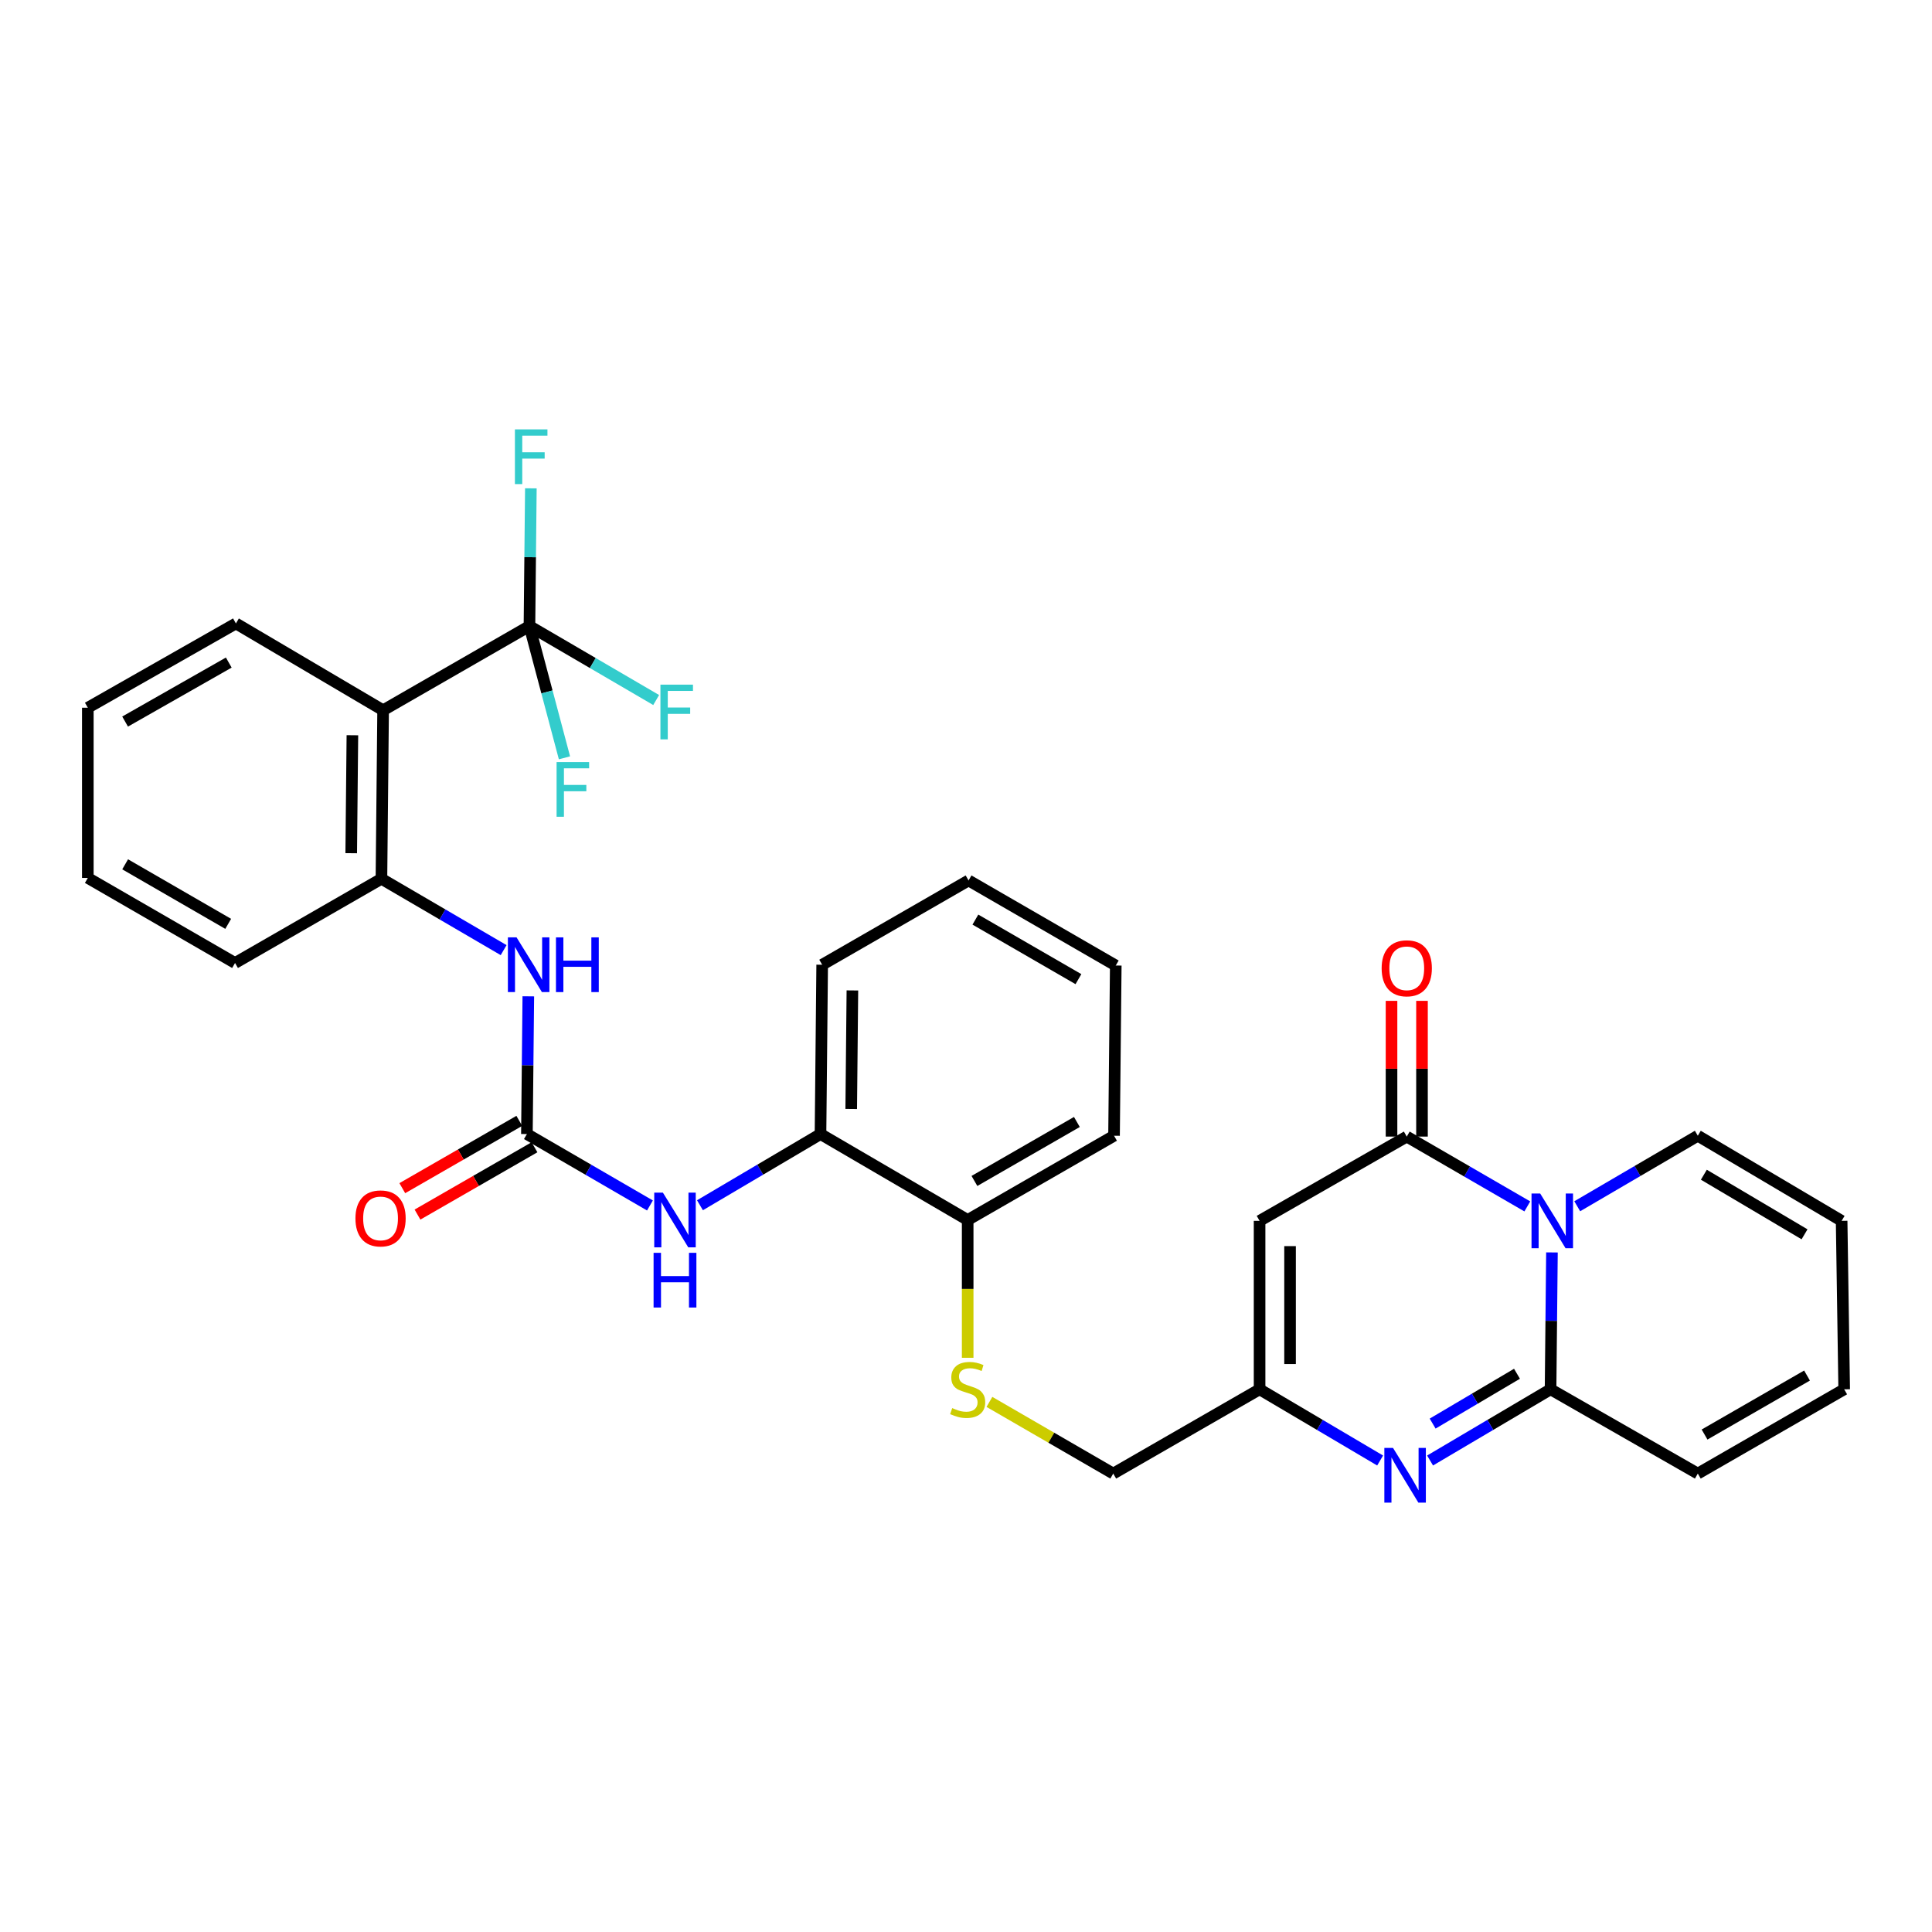 <?xml version='1.0' encoding='iso-8859-1'?>
<svg version='1.1' baseProfile='full'
              xmlns='http://www.w3.org/2000/svg'
                      xmlns:rdkit='http://www.rdkit.org/xml'
                      xmlns:xlink='http://www.w3.org/1999/xlink'
                  xml:space='preserve'
width='1000px' height='1000px' viewBox='0 0 1000 1000'>
<!-- END OF HEADER -->
<rect style='opacity:1.0;fill:#FFFFFF;stroke:none' width='1000' height='1000' x='0' y='0'> </rect>
<path class='bond-0' d='M 803.288,648.254 L 802.928,683.678' style='fill:none;fill-rule:evenodd;stroke:#0000FF;stroke-width:6px;stroke-linecap:butt;stroke-linejoin:miter;stroke-opacity:1' />
<path class='bond-0' d='M 802.928,683.678 L 802.569,719.103' style='fill:none;fill-rule:evenodd;stroke:#000000;stroke-width:6px;stroke-linecap:butt;stroke-linejoin:miter;stroke-opacity:1' />
<path class='bond-1' d='M 790.538,624.434 L 759.337,606.363' style='fill:none;fill-rule:evenodd;stroke:#0000FF;stroke-width:6px;stroke-linecap:butt;stroke-linejoin:miter;stroke-opacity:1' />
<path class='bond-1' d='M 759.337,606.363 L 728.136,588.293' style='fill:none;fill-rule:evenodd;stroke:#000000;stroke-width:6px;stroke-linecap:butt;stroke-linejoin:miter;stroke-opacity:1' />
<path class='bond-11' d='M 816.375,624.356 L 847.578,606.106' style='fill:none;fill-rule:evenodd;stroke:#0000FF;stroke-width:6px;stroke-linecap:butt;stroke-linejoin:miter;stroke-opacity:1' />
<path class='bond-11' d='M 847.578,606.106 L 878.781,587.855' style='fill:none;fill-rule:evenodd;stroke:#000000;stroke-width:6px;stroke-linecap:butt;stroke-linejoin:miter;stroke-opacity:1' />
<path class='bond-2' d='M 802.569,719.103 L 771.386,737.528' style='fill:none;fill-rule:evenodd;stroke:#000000;stroke-width:6px;stroke-linecap:butt;stroke-linejoin:miter;stroke-opacity:1' />
<path class='bond-2' d='M 771.386,737.528 L 740.203,755.953' style='fill:none;fill-rule:evenodd;stroke:#0000FF;stroke-width:6px;stroke-linecap:butt;stroke-linejoin:miter;stroke-opacity:1' />
<path class='bond-2' d='M 785.192,711.054 L 763.364,723.952' style='fill:none;fill-rule:evenodd;stroke:#000000;stroke-width:6px;stroke-linecap:butt;stroke-linejoin:miter;stroke-opacity:1' />
<path class='bond-2' d='M 763.364,723.952 L 741.536,736.849' style='fill:none;fill-rule:evenodd;stroke:#0000FF;stroke-width:6px;stroke-linecap:butt;stroke-linejoin:miter;stroke-opacity:1' />
<path class='bond-13' d='M 802.569,719.103 L 878.781,762.724' style='fill:none;fill-rule:evenodd;stroke:#000000;stroke-width:6px;stroke-linecap:butt;stroke-linejoin:miter;stroke-opacity:1' />
<path class='bond-3' d='M 728.136,588.293 L 651.959,631.914' style='fill:none;fill-rule:evenodd;stroke:#000000;stroke-width:6px;stroke-linecap:butt;stroke-linejoin:miter;stroke-opacity:1' />
<path class='bond-15' d='M 736.021,588.293 L 736.021,553.168' style='fill:none;fill-rule:evenodd;stroke:#000000;stroke-width:6px;stroke-linecap:butt;stroke-linejoin:miter;stroke-opacity:1' />
<path class='bond-15' d='M 736.021,553.168 L 736.021,518.044' style='fill:none;fill-rule:evenodd;stroke:#FF0000;stroke-width:6px;stroke-linecap:butt;stroke-linejoin:miter;stroke-opacity:1' />
<path class='bond-15' d='M 720.251,588.293 L 720.251,553.168' style='fill:none;fill-rule:evenodd;stroke:#000000;stroke-width:6px;stroke-linecap:butt;stroke-linejoin:miter;stroke-opacity:1' />
<path class='bond-15' d='M 720.251,553.168 L 720.251,518.044' style='fill:none;fill-rule:evenodd;stroke:#FF0000;stroke-width:6px;stroke-linecap:butt;stroke-linejoin:miter;stroke-opacity:1' />
<path class='bond-33' d='M 714.35,755.956 L 683.155,737.529' style='fill:none;fill-rule:evenodd;stroke:#0000FF;stroke-width:6px;stroke-linecap:butt;stroke-linejoin:miter;stroke-opacity:1' />
<path class='bond-33' d='M 683.155,737.529 L 651.959,719.103' style='fill:none;fill-rule:evenodd;stroke:#000000;stroke-width:6px;stroke-linecap:butt;stroke-linejoin:miter;stroke-opacity:1' />
<path class='bond-7' d='M 651.959,631.914 L 651.959,719.103' style='fill:none;fill-rule:evenodd;stroke:#000000;stroke-width:6px;stroke-linecap:butt;stroke-linejoin:miter;stroke-opacity:1' />
<path class='bond-7' d='M 667.729,644.992 L 667.729,706.025' style='fill:none;fill-rule:evenodd;stroke:#000000;stroke-width:6px;stroke-linecap:butt;stroke-linejoin:miter;stroke-opacity:1' />
<path class='bond-4' d='M 274.046,324.045 L 198.298,367.63' style='fill:none;fill-rule:evenodd;stroke:#000000;stroke-width:6px;stroke-linecap:butt;stroke-linejoin:miter;stroke-opacity:1' />
<path class='bond-21' d='M 274.046,324.045 L 306.839,343.187' style='fill:none;fill-rule:evenodd;stroke:#000000;stroke-width:6px;stroke-linecap:butt;stroke-linejoin:miter;stroke-opacity:1' />
<path class='bond-21' d='M 306.839,343.187 L 339.631,362.33' style='fill:none;fill-rule:evenodd;stroke:#33CCCC;stroke-width:6px;stroke-linecap:butt;stroke-linejoin:miter;stroke-opacity:1' />
<path class='bond-22' d='M 274.046,324.045 L 274.409,288.402' style='fill:none;fill-rule:evenodd;stroke:#000000;stroke-width:6px;stroke-linecap:butt;stroke-linejoin:miter;stroke-opacity:1' />
<path class='bond-22' d='M 274.409,288.402 L 274.773,252.76' style='fill:none;fill-rule:evenodd;stroke:#33CCCC;stroke-width:6px;stroke-linecap:butt;stroke-linejoin:miter;stroke-opacity:1' />
<path class='bond-23' d='M 274.046,324.045 L 283.106,358.147' style='fill:none;fill-rule:evenodd;stroke:#000000;stroke-width:6px;stroke-linecap:butt;stroke-linejoin:miter;stroke-opacity:1' />
<path class='bond-23' d='M 283.106,358.147 L 292.166,392.25' style='fill:none;fill-rule:evenodd;stroke:#33CCCC;stroke-width:6px;stroke-linecap:butt;stroke-linejoin:miter;stroke-opacity:1' />
<path class='bond-5' d='M 198.298,367.63 L 197.431,454.855' style='fill:none;fill-rule:evenodd;stroke:#000000;stroke-width:6px;stroke-linecap:butt;stroke-linejoin:miter;stroke-opacity:1' />
<path class='bond-5' d='M 182.399,380.557 L 181.792,441.614' style='fill:none;fill-rule:evenodd;stroke:#000000;stroke-width:6px;stroke-linecap:butt;stroke-linejoin:miter;stroke-opacity:1' />
<path class='bond-24' d='M 198.298,367.63 L 122.113,322.695' style='fill:none;fill-rule:evenodd;stroke:#000000;stroke-width:6px;stroke-linecap:butt;stroke-linejoin:miter;stroke-opacity:1' />
<path class='bond-6' d='M 272.723,586.988 L 304.57,605.468' style='fill:none;fill-rule:evenodd;stroke:#000000;stroke-width:6px;stroke-linecap:butt;stroke-linejoin:miter;stroke-opacity:1' />
<path class='bond-6' d='M 304.57,605.468 L 336.417,623.949' style='fill:none;fill-rule:evenodd;stroke:#0000FF;stroke-width:6px;stroke-linecap:butt;stroke-linejoin:miter;stroke-opacity:1' />
<path class='bond-9' d='M 272.723,586.988 L 273.09,551.341' style='fill:none;fill-rule:evenodd;stroke:#000000;stroke-width:6px;stroke-linecap:butt;stroke-linejoin:miter;stroke-opacity:1' />
<path class='bond-9' d='M 273.09,551.341 L 273.457,515.694' style='fill:none;fill-rule:evenodd;stroke:#0000FF;stroke-width:6px;stroke-linecap:butt;stroke-linejoin:miter;stroke-opacity:1' />
<path class='bond-17' d='M 268.791,580.153 L 238.51,597.574' style='fill:none;fill-rule:evenodd;stroke:#000000;stroke-width:6px;stroke-linecap:butt;stroke-linejoin:miter;stroke-opacity:1' />
<path class='bond-17' d='M 238.51,597.574 L 208.228,614.994' style='fill:none;fill-rule:evenodd;stroke:#FF0000;stroke-width:6px;stroke-linecap:butt;stroke-linejoin:miter;stroke-opacity:1' />
<path class='bond-17' d='M 276.655,593.822 L 246.373,611.243' style='fill:none;fill-rule:evenodd;stroke:#000000;stroke-width:6px;stroke-linecap:butt;stroke-linejoin:miter;stroke-opacity:1' />
<path class='bond-17' d='M 246.373,611.243 L 216.092,628.664' style='fill:none;fill-rule:evenodd;stroke:#FF0000;stroke-width:6px;stroke-linecap:butt;stroke-linejoin:miter;stroke-opacity:1' />
<path class='bond-20' d='M 651.959,719.103 L 576.212,762.724' style='fill:none;fill-rule:evenodd;stroke:#000000;stroke-width:6px;stroke-linecap:butt;stroke-linejoin:miter;stroke-opacity:1' />
<path class='bond-8' d='M 197.431,454.855 L 229.055,473.319' style='fill:none;fill-rule:evenodd;stroke:#000000;stroke-width:6px;stroke-linecap:butt;stroke-linejoin:miter;stroke-opacity:1' />
<path class='bond-8' d='M 229.055,473.319 L 260.679,491.784' style='fill:none;fill-rule:evenodd;stroke:#0000FF;stroke-width:6px;stroke-linecap:butt;stroke-linejoin:miter;stroke-opacity:1' />
<path class='bond-25' d='M 197.431,454.855 L 121.657,498.441' style='fill:none;fill-rule:evenodd;stroke:#000000;stroke-width:6px;stroke-linecap:butt;stroke-linejoin:miter;stroke-opacity:1' />
<path class='bond-10' d='M 362.299,623.833 L 393.495,605.41' style='fill:none;fill-rule:evenodd;stroke:#0000FF;stroke-width:6px;stroke-linecap:butt;stroke-linejoin:miter;stroke-opacity:1' />
<path class='bond-10' d='M 393.495,605.41 L 424.691,586.988' style='fill:none;fill-rule:evenodd;stroke:#000000;stroke-width:6px;stroke-linecap:butt;stroke-linejoin:miter;stroke-opacity:1' />
<path class='bond-18' d='M 878.781,587.855 L 953.223,631.914' style='fill:none;fill-rule:evenodd;stroke:#000000;stroke-width:6px;stroke-linecap:butt;stroke-linejoin:miter;stroke-opacity:1' />
<path class='bond-18' d='M 881.915,608.035 L 934.024,638.876' style='fill:none;fill-rule:evenodd;stroke:#000000;stroke-width:6px;stroke-linecap:butt;stroke-linejoin:miter;stroke-opacity:1' />
<path class='bond-12' d='M 424.691,586.988 L 500.867,631.467' style='fill:none;fill-rule:evenodd;stroke:#000000;stroke-width:6px;stroke-linecap:butt;stroke-linejoin:miter;stroke-opacity:1' />
<path class='bond-26' d='M 424.691,586.988 L 425.558,499.343' style='fill:none;fill-rule:evenodd;stroke:#000000;stroke-width:6px;stroke-linecap:butt;stroke-linejoin:miter;stroke-opacity:1' />
<path class='bond-26' d='M 440.59,573.997 L 441.197,512.646' style='fill:none;fill-rule:evenodd;stroke:#000000;stroke-width:6px;stroke-linecap:butt;stroke-linejoin:miter;stroke-opacity:1' />
<path class='bond-32' d='M 878.781,762.724 L 954.545,719.103' style='fill:none;fill-rule:evenodd;stroke:#000000;stroke-width:6px;stroke-linecap:butt;stroke-linejoin:miter;stroke-opacity:1' />
<path class='bond-32' d='M 882.277,742.514 L 935.312,711.98' style='fill:none;fill-rule:evenodd;stroke:#000000;stroke-width:6px;stroke-linecap:butt;stroke-linejoin:miter;stroke-opacity:1' />
<path class='bond-14' d='M 512.124,725.62 L 544.168,744.172' style='fill:none;fill-rule:evenodd;stroke:#CCCC00;stroke-width:6px;stroke-linecap:butt;stroke-linejoin:miter;stroke-opacity:1' />
<path class='bond-14' d='M 544.168,744.172 L 576.212,762.724' style='fill:none;fill-rule:evenodd;stroke:#000000;stroke-width:6px;stroke-linecap:butt;stroke-linejoin:miter;stroke-opacity:1' />
<path class='bond-16' d='M 500.867,702.792 L 500.867,667.13' style='fill:none;fill-rule:evenodd;stroke:#CCCC00;stroke-width:6px;stroke-linecap:butt;stroke-linejoin:miter;stroke-opacity:1' />
<path class='bond-16' d='M 500.867,667.13 L 500.867,631.467' style='fill:none;fill-rule:evenodd;stroke:#000000;stroke-width:6px;stroke-linecap:butt;stroke-linejoin:miter;stroke-opacity:1' />
<path class='bond-27' d='M 500.867,631.467 L 576.623,587.855' style='fill:none;fill-rule:evenodd;stroke:#000000;stroke-width:6px;stroke-linecap:butt;stroke-linejoin:miter;stroke-opacity:1' />
<path class='bond-27' d='M 504.363,611.259 L 557.392,580.73' style='fill:none;fill-rule:evenodd;stroke:#000000;stroke-width:6px;stroke-linecap:butt;stroke-linejoin:miter;stroke-opacity:1' />
<path class='bond-19' d='M 953.223,631.914 L 954.545,719.103' style='fill:none;fill-rule:evenodd;stroke:#000000;stroke-width:6px;stroke-linecap:butt;stroke-linejoin:miter;stroke-opacity:1' />
<path class='bond-35' d='M 122.113,322.695 L 45.455,366.316' style='fill:none;fill-rule:evenodd;stroke:#000000;stroke-width:6px;stroke-linecap:butt;stroke-linejoin:miter;stroke-opacity:1' />
<path class='bond-35' d='M 118.413,342.945 L 64.752,373.479' style='fill:none;fill-rule:evenodd;stroke:#000000;stroke-width:6px;stroke-linecap:butt;stroke-linejoin:miter;stroke-opacity:1' />
<path class='bond-29' d='M 121.657,498.441 L 45.455,454.417' style='fill:none;fill-rule:evenodd;stroke:#000000;stroke-width:6px;stroke-linecap:butt;stroke-linejoin:miter;stroke-opacity:1' />
<path class='bond-29' d='M 118.116,478.182 L 64.774,447.365' style='fill:none;fill-rule:evenodd;stroke:#000000;stroke-width:6px;stroke-linecap:butt;stroke-linejoin:miter;stroke-opacity:1' />
<path class='bond-34' d='M 425.558,499.343 L 501.323,455.722' style='fill:none;fill-rule:evenodd;stroke:#000000;stroke-width:6px;stroke-linecap:butt;stroke-linejoin:miter;stroke-opacity:1' />
<path class='bond-31' d='M 576.623,587.855 L 577.517,499.755' style='fill:none;fill-rule:evenodd;stroke:#000000;stroke-width:6px;stroke-linecap:butt;stroke-linejoin:miter;stroke-opacity:1' />
<path class='bond-28' d='M 45.455,366.316 L 45.455,454.417' style='fill:none;fill-rule:evenodd;stroke:#000000;stroke-width:6px;stroke-linecap:butt;stroke-linejoin:miter;stroke-opacity:1' />
<path class='bond-30' d='M 501.323,455.722 L 577.517,499.755' style='fill:none;fill-rule:evenodd;stroke:#000000;stroke-width:6px;stroke-linecap:butt;stroke-linejoin:miter;stroke-opacity:1' />
<path class='bond-30' d='M 504.862,475.981 L 558.197,506.804' style='fill:none;fill-rule:evenodd;stroke:#000000;stroke-width:6px;stroke-linecap:butt;stroke-linejoin:miter;stroke-opacity:1' />
<path  class='atom-0' d='M 797.194 617.754
L 806.474 632.754
Q 807.394 634.234, 808.874 636.914
Q 810.354 639.594, 810.434 639.754
L 810.434 617.754
L 814.194 617.754
L 814.194 646.074
L 810.314 646.074
L 800.354 629.674
Q 799.194 627.754, 797.954 625.554
Q 796.754 623.354, 796.394 622.674
L 796.394 646.074
L 792.714 646.074
L 792.714 617.754
L 797.194 617.754
' fill='#0000FF'/>
<path  class='atom-3' d='M 721.017 749.431
L 730.297 764.431
Q 731.217 765.911, 732.697 768.591
Q 734.177 771.271, 734.257 771.431
L 734.257 749.431
L 738.017 749.431
L 738.017 777.751
L 734.137 777.751
L 724.177 761.351
Q 723.017 759.431, 721.777 757.231
Q 720.577 755.031, 720.217 754.351
L 720.217 777.751
L 716.537 777.751
L 716.537 749.431
L 721.017 749.431
' fill='#0000FF'/>
<path  class='atom-10' d='M 267.365 485.183
L 276.645 500.183
Q 277.565 501.663, 279.045 504.343
Q 280.525 507.023, 280.605 507.183
L 280.605 485.183
L 284.365 485.183
L 284.365 513.503
L 280.485 513.503
L 270.525 497.103
Q 269.365 495.183, 268.125 492.983
Q 266.925 490.783, 266.565 490.103
L 266.565 513.503
L 262.885 513.503
L 262.885 485.183
L 267.365 485.183
' fill='#0000FF'/>
<path  class='atom-10' d='M 287.765 485.183
L 291.605 485.183
L 291.605 497.223
L 306.085 497.223
L 306.085 485.183
L 309.925 485.183
L 309.925 513.503
L 306.085 513.503
L 306.085 500.423
L 291.605 500.423
L 291.605 513.503
L 287.765 513.503
L 287.765 485.183
' fill='#0000FF'/>
<path  class='atom-11' d='M 343.113 617.307
L 352.393 632.307
Q 353.313 633.787, 354.793 636.467
Q 356.273 639.147, 356.353 639.307
L 356.353 617.307
L 360.113 617.307
L 360.113 645.627
L 356.233 645.627
L 346.273 629.227
Q 345.113 627.307, 343.873 625.107
Q 342.673 622.907, 342.313 622.227
L 342.313 645.627
L 338.633 645.627
L 338.633 617.307
L 343.113 617.307
' fill='#0000FF'/>
<path  class='atom-11' d='M 338.293 648.459
L 342.133 648.459
L 342.133 660.499
L 356.613 660.499
L 356.613 648.459
L 360.453 648.459
L 360.453 676.779
L 356.613 676.779
L 356.613 663.699
L 342.133 663.699
L 342.133 676.779
L 338.293 676.779
L 338.293 648.459
' fill='#0000FF'/>
<path  class='atom-15' d='M 492.867 728.823
Q 493.187 728.943, 494.507 729.503
Q 495.827 730.063, 497.267 730.423
Q 498.747 730.743, 500.187 730.743
Q 502.867 730.743, 504.427 729.463
Q 505.987 728.143, 505.987 725.863
Q 505.987 724.303, 505.187 723.343
Q 504.427 722.383, 503.227 721.863
Q 502.027 721.343, 500.027 720.743
Q 497.507 719.983, 495.987 719.263
Q 494.507 718.543, 493.427 717.023
Q 492.387 715.503, 492.387 712.943
Q 492.387 709.383, 494.787 707.183
Q 497.227 704.983, 502.027 704.983
Q 505.307 704.983, 509.027 706.543
L 508.107 709.623
Q 504.707 708.223, 502.147 708.223
Q 499.387 708.223, 497.867 709.383
Q 496.347 710.503, 496.387 712.463
Q 496.387 713.983, 497.147 714.903
Q 497.947 715.823, 499.067 716.343
Q 500.227 716.863, 502.147 717.463
Q 504.707 718.263, 506.227 719.063
Q 507.747 719.863, 508.827 721.503
Q 509.947 723.103, 509.947 725.863
Q 509.947 729.783, 507.307 731.903
Q 504.707 733.983, 500.347 733.983
Q 497.827 733.983, 495.907 733.423
Q 494.027 732.903, 491.787 731.983
L 492.867 728.823
' fill='#CCCC00'/>
<path  class='atom-16' d='M 715.136 501.184
Q 715.136 494.384, 718.496 490.584
Q 721.856 486.784, 728.136 486.784
Q 734.416 486.784, 737.776 490.584
Q 741.136 494.384, 741.136 501.184
Q 741.136 508.064, 737.736 511.984
Q 734.336 515.864, 728.136 515.864
Q 721.896 515.864, 718.496 511.984
Q 715.136 508.104, 715.136 501.184
M 728.136 512.664
Q 732.456 512.664, 734.776 509.784
Q 737.136 506.864, 737.136 501.184
Q 737.136 495.624, 734.776 492.824
Q 732.456 489.984, 728.136 489.984
Q 723.816 489.984, 721.456 492.784
Q 719.136 495.584, 719.136 501.184
Q 719.136 506.904, 721.456 509.784
Q 723.816 512.664, 728.136 512.664
' fill='#FF0000'/>
<path  class='atom-18' d='M 183.976 630.645
Q 183.976 623.845, 187.336 620.045
Q 190.696 616.245, 196.976 616.245
Q 203.256 616.245, 206.616 620.045
Q 209.976 623.845, 209.976 630.645
Q 209.976 637.525, 206.576 641.445
Q 203.176 645.325, 196.976 645.325
Q 190.736 645.325, 187.336 641.445
Q 183.976 637.565, 183.976 630.645
M 196.976 642.125
Q 201.296 642.125, 203.616 639.245
Q 205.976 636.325, 205.976 630.645
Q 205.976 625.085, 203.616 622.285
Q 201.296 619.445, 196.976 619.445
Q 192.656 619.445, 190.296 622.245
Q 187.976 625.045, 187.976 630.645
Q 187.976 636.365, 190.296 639.245
Q 192.656 642.125, 196.976 642.125
' fill='#FF0000'/>
<path  class='atom-22' d='M 341.837 354.373
L 358.677 354.373
L 358.677 357.613
L 345.637 357.613
L 345.637 366.213
L 357.237 366.213
L 357.237 369.493
L 345.637 369.493
L 345.637 382.693
L 341.837 382.693
L 341.837 354.373
' fill='#33CCCC'/>
<path  class='atom-23' d='M 266.519 222.249
L 283.359 222.249
L 283.359 225.489
L 270.319 225.489
L 270.319 234.089
L 281.919 234.089
L 281.919 237.369
L 270.319 237.369
L 270.319 250.569
L 266.519 250.569
L 266.519 222.249
' fill='#33CCCC'/>
<path  class='atom-24' d='M 288.089 394.437
L 304.929 394.437
L 304.929 397.677
L 291.889 397.677
L 291.889 406.277
L 303.489 406.277
L 303.489 409.557
L 291.889 409.557
L 291.889 422.757
L 288.089 422.757
L 288.089 394.437
' fill='#33CCCC'/>
</svg>
